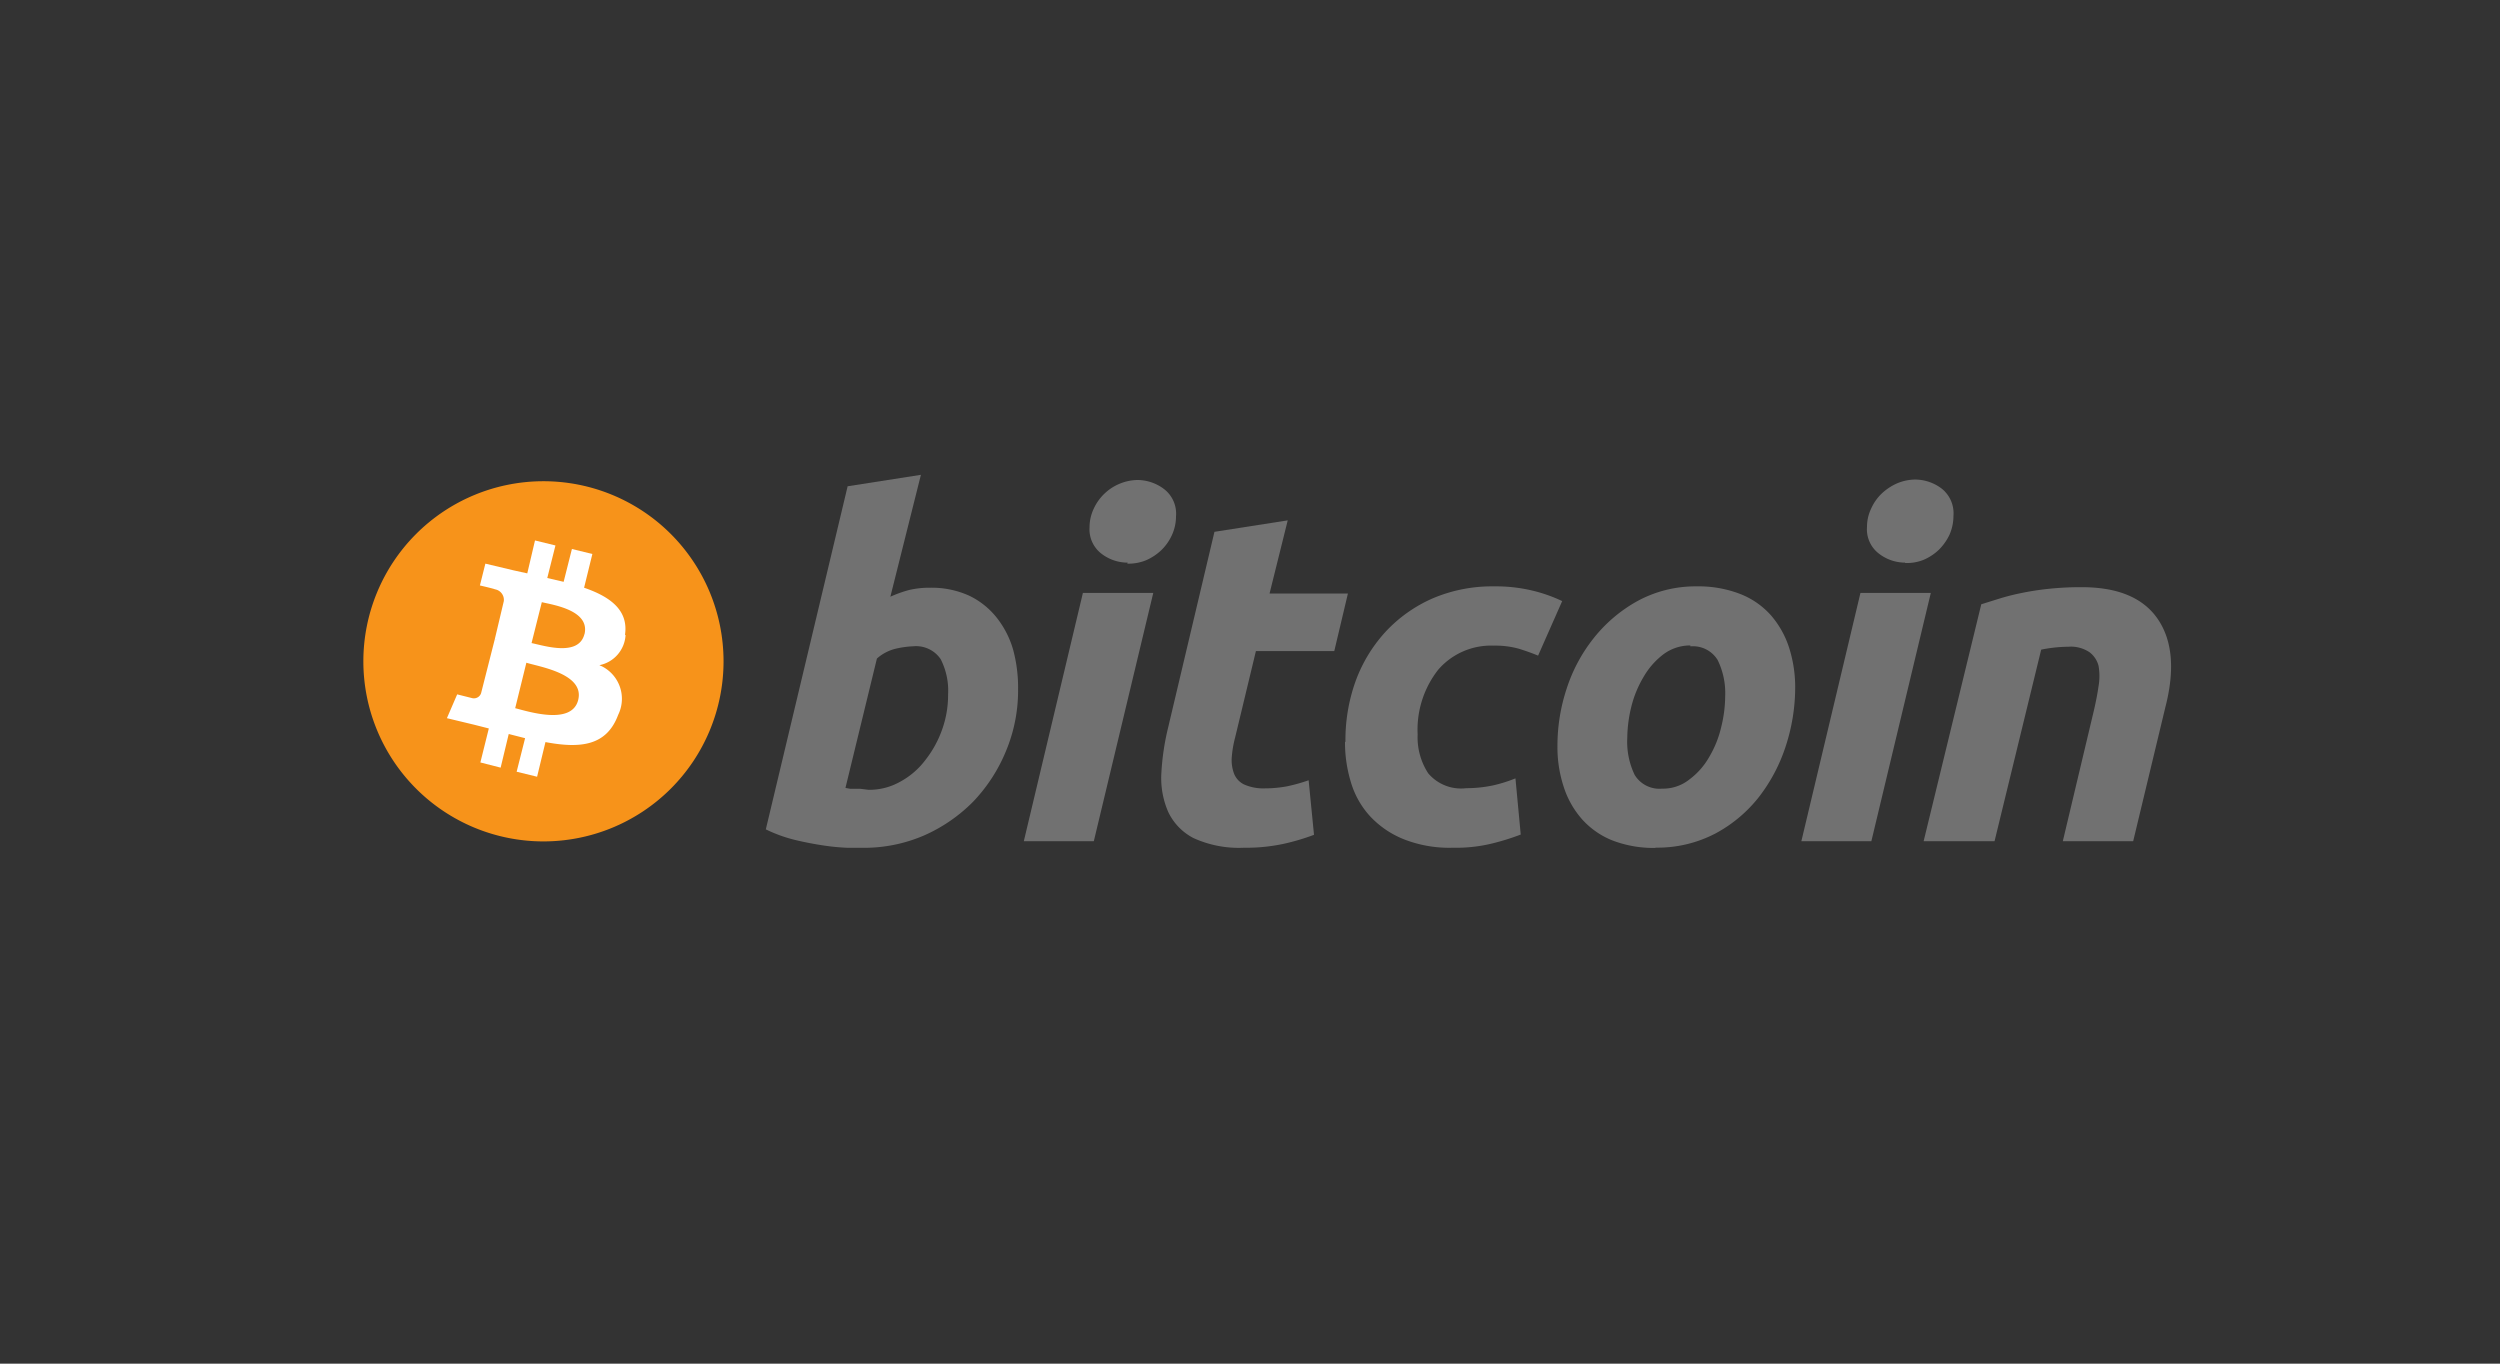<?xml version="1.0" encoding="UTF-8"?> <svg xmlns="http://www.w3.org/2000/svg" id="Layer_1" data-name="Layer 1" viewBox="0 0 275 150"><rect x="0" y="0" width="275" height="150" fill="#333333" stroke="none"/> <defs> <style>.cls-1{fill:#f7931a;}.cls-2{fill:#fff;}.cls-3{fill:#717171;}</style> </defs> <path class="cls-1" d="M79.59,72.78a19.81,19.81,0,1,1,0-.07Z"></path> <path class="cls-2" d="M68.75,69.82c.4-2.73-1.68-4.2-4.5-5.17l.91-3.71-2.25-.55L62,64l-1.8-.42L61.1,60l-2.25-.55L58,63.07l-1.5-.33h0L53.39,62l-.6,2.4s1.68.39,1.63.42a1.18,1.18,0,0,1,1,1.3l-1,4.22a1,1,0,0,1,.24,0h-.24l-1.5,5.91a.83.83,0,0,1-1,.54h0l-1.63-.41L49.16,79l3,.72,1.61.41-.93,3.74,2.23.57.89-3.7,1.8.46-.93,3.69,2.25.55L60,81.63c3.84.72,6.73.43,8-3a4,4,0,0,0-1.76-5.32l-.31-.14a3.58,3.58,0,0,0,2.88-3.3ZM63.6,77c-.7,2.79-5.41,1.29-6.93.9l1.23-5C59.4,73.36,64.32,74.13,63.6,77Zm.69-7.26c-.63,2.55-4.5,1.26-5.82,1l1.13-4.5c1.26.3,5.34.9,4.69,3.54Z"></path> <path class="cls-3" d="M102.3,64.65a10,10,0,0,1,4.32.88,8.62,8.62,0,0,1,3,2.39,10.23,10.23,0,0,1,1.82,3.53,16,16,0,0,1,.55,4.36,17.32,17.32,0,0,1-1.32,6.78,17.89,17.89,0,0,1-3.6,5.57,17.52,17.52,0,0,1-5.4,3.73,16.67,16.67,0,0,1-6.75,1.37H93.27a24.42,24.42,0,0,1-2.7-.26c-1-.15-2.1-.36-3.13-.61a15.91,15.91,0,0,1-3.2-1.16l9-37.74,8.06-1.26L97.94,65.64A13.28,13.28,0,0,1,100,64.9a9.75,9.75,0,0,1,2.22-.25ZM95.55,86.88A6.92,6.92,0,0,0,99,86a8.54,8.54,0,0,0,2.77-2.37,11.74,11.74,0,0,0,1.85-3.34,11.27,11.27,0,0,0,.67-3.9,7.59,7.59,0,0,0-.82-3.89,3.27,3.27,0,0,0-3-1.41,10.32,10.32,0,0,0-1.91.26,4.82,4.82,0,0,0-2.1,1.09L93,86.67l.54.1h1.11Z"></path> <path class="cls-3" d="M120.32,92.53h-7.7l6.5-27.31h7.74Zm3.73-30.64a4.73,4.73,0,0,1-2.91-1A3.37,3.37,0,0,1,119.85,58a4.78,4.78,0,0,1,.44-2,5.42,5.42,0,0,1,2.85-2.78,5.27,5.27,0,0,1,2-.42,4.88,4.88,0,0,1,2.91,1,3.41,3.41,0,0,1,1.31,3,4.9,4.9,0,0,1-.45,2.06,5.38,5.38,0,0,1-1.17,1.66,5.71,5.71,0,0,1-1.68,1.11A5,5,0,0,1,124,62Z"></path> <path class="cls-3" d="M133.59,58.5l8.06-1.26-2,8.05h8.62l-1.5,6.33h-8.62l-2.28,9.48a12.06,12.06,0,0,0-.38,2.24,4.25,4.25,0,0,0,.27,1.8,2.24,2.24,0,0,0,1.11,1.16,5.24,5.24,0,0,0,2.31.42,13.14,13.14,0,0,0,2.42-.23,19,19,0,0,0,2.35-.66l.59,6a24.74,24.74,0,0,1-3.38,1,19.6,19.6,0,0,1-4.32.42,12,12,0,0,1-5.55-1.06,6.22,6.22,0,0,1-2.8-2.91,9.29,9.29,0,0,1-.74-4.23,27.18,27.18,0,0,1,.74-5Z"></path> <path class="cls-3" d="M148,81.63A19.18,19.18,0,0,1,149.09,75a16.28,16.28,0,0,1,3.28-5.46,15.61,15.61,0,0,1,5.16-3.69,16.62,16.62,0,0,1,6.78-1.35,17.36,17.36,0,0,1,4.19.45,16.55,16.55,0,0,1,3.34,1.17l-2.65,6c-.69-.29-1.41-.54-2.15-.77a9.68,9.68,0,0,0-2.73-.33,7.68,7.68,0,0,0-6.1,2.64,10.69,10.69,0,0,0-2.27,7.13,7.25,7.25,0,0,0,1.16,4.27,4.73,4.73,0,0,0,4.2,1.64,14.23,14.23,0,0,0,2.91-.3,15.62,15.62,0,0,0,2.49-.78l.58,6.18a26.06,26.06,0,0,1-3.22,1,16.64,16.64,0,0,1-4.22.45,13.66,13.66,0,0,1-5.44-.94,10.29,10.29,0,0,1-3.69-2.52,9.51,9.51,0,0,1-2.1-3.71,15,15,0,0,1-.66-4.5Z"></path> <path class="cls-3" d="M182.1,93.27a12.59,12.59,0,0,1-4.78-.84A8.93,8.93,0,0,1,174,90.09a10,10,0,0,1-2-3.56,14,14,0,0,1-.68-4.5,20,20,0,0,1,1-6.24,17.57,17.57,0,0,1,3-5.61,16.07,16.07,0,0,1,4.83-4.08,13.37,13.37,0,0,1,6.52-1.6,12.68,12.68,0,0,1,4.76.84,8.8,8.8,0,0,1,3.37,2.34,10.2,10.2,0,0,1,2,3.56,14.27,14.27,0,0,1,.67,4.5,20.86,20.86,0,0,1-1,6.22,18.4,18.4,0,0,1-2.91,5.61,15.2,15.2,0,0,1-4.8,4.08,13.75,13.75,0,0,1-6.68,1.59ZM185.94,71a4.92,4.92,0,0,0-3,1,8.4,8.4,0,0,0-2.17,2.5,12,12,0,0,0-1.34,3.3,14.92,14.92,0,0,0-.43,3.39,8.37,8.37,0,0,0,.82,4.06,3.18,3.18,0,0,0,3,1.5,4.64,4.64,0,0,0,3-1A8,8,0,0,0,188,83.29a11.55,11.55,0,0,0,1.33-3.3,14.39,14.39,0,0,0,.44-3.39,8.26,8.26,0,0,0-.83-4,3.18,3.18,0,0,0-3-1.5Z"></path> <path class="cls-3" d="M205.85,92.53h-7.7l6.5-27.31h7.74Zm3.73-30.64a4.73,4.73,0,0,1-2.91-1,3.36,3.36,0,0,1-1.3-2.93,4.64,4.64,0,0,1,.45-2A5.22,5.22,0,0,1,207,54.28a5.91,5.91,0,0,1,1.68-1.11,5.19,5.19,0,0,1,2-.42,4.88,4.88,0,0,1,2.91,1,3.47,3.47,0,0,1,1.29,3,5.21,5.21,0,0,1-.43,2.06,5.87,5.87,0,0,1-1.17,1.66,5.71,5.71,0,0,1-1.68,1.11,5,5,0,0,1-2.06.35Z"></path> <path class="cls-3" d="M217.94,66.47l1.95-.61a24.42,24.42,0,0,1,2.38-.61,30.19,30.19,0,0,1,3-.47,33.1,33.1,0,0,1,3.72-.19q6,0,8.39,3.54t.81,9.66l-3.54,14.74h-7.74l3.43-14.43c.21-.91.38-1.78.5-2.62a6.48,6.48,0,0,0,0-2.24,2.72,2.72,0,0,0-1-1.5,3.69,3.69,0,0,0-2.31-.6,15.92,15.92,0,0,0-3,.32L219.4,92.53h-7.8Z"></path> </svg> 